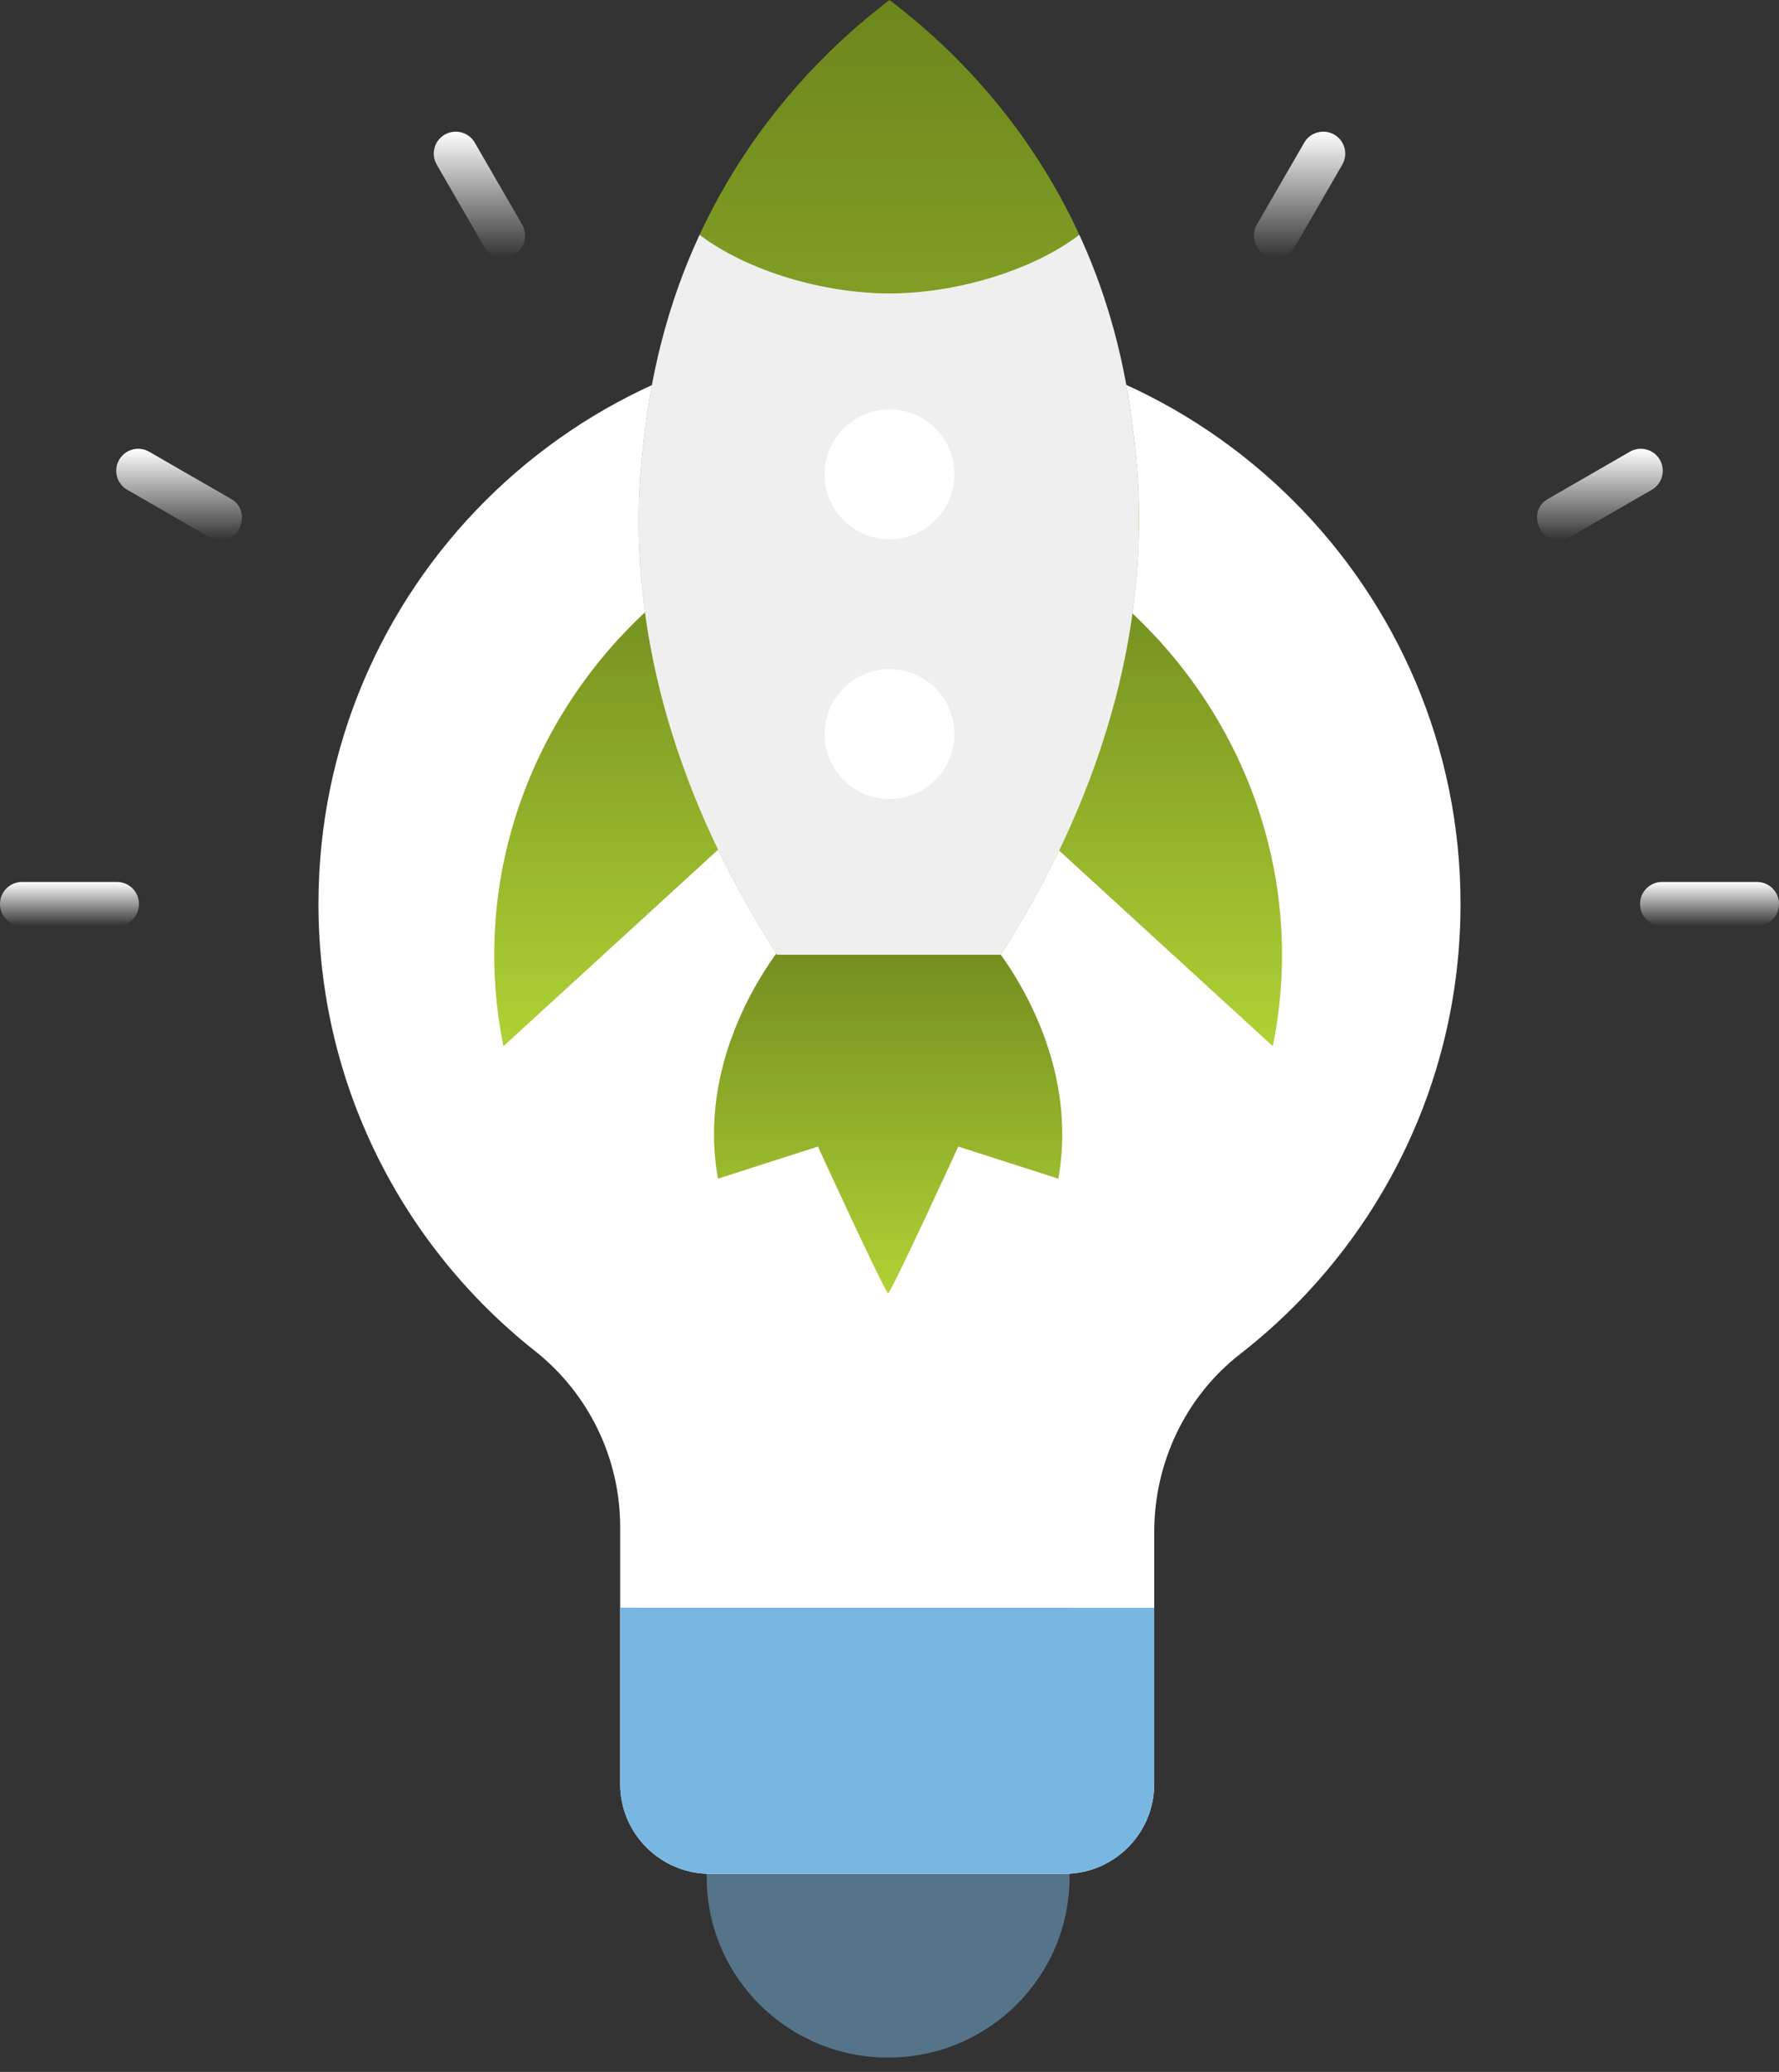 <svg width="61" height="71" viewBox="0 0 61 71" fill="none" xmlns="http://www.w3.org/2000/svg">
<rect x="0" y="0" width="61" height="71" fill="#333333" stroke="none"/>
<path d="M30.453 70.51C33.888 70.51 36.673 67.744 36.673 64.331C36.673 60.919 33.888 58.152 30.453 58.152C27.017 58.152 24.232 60.919 24.232 64.331C24.232 67.744 27.017 70.51 30.453 70.51Z" fill="#78B7E2" fill-opacity="0.49"/>
<path d="M50.08 30.977C50.08 20.185 41.313 11.436 30.5 11.435C19.682 11.435 10.933 20.156 10.92 30.954C10.913 37.172 13.816 42.714 18.346 46.298C20.19 47.757 21.265 49.978 21.265 52.327V61.134C21.265 62.835 22.647 64.214 24.351 64.214H36.492C38.196 64.214 39.577 62.835 39.577 61.134V52.503C39.577 50.128 40.645 47.861 42.523 46.401C47.121 42.825 50.08 37.246 50.08 30.977Z" fill="white"/>
<path d="M60.247 31.73H56.988C56.572 31.73 56.235 31.393 56.235 30.977C56.235 30.561 56.572 30.224 56.988 30.224H60.247C60.663 30.224 61 30.561 61 30.977C61 31.393 60.663 31.73 60.247 31.73Z" fill="url(#paint0_linear_195_175)"/>
<path d="M53.441 18.512C52.701 18.512 52.42 17.476 53.064 17.106L55.885 15.48C56.246 15.272 56.707 15.396 56.914 15.756C57.122 16.117 56.998 16.577 56.638 16.785L53.816 18.411C53.697 18.479 53.568 18.512 53.441 18.512Z" fill="url(#paint1_linear_195_175)"/>
<path d="M43.744 8.835C43.173 8.835 42.807 8.197 43.092 7.704L44.721 4.888C44.93 4.528 45.391 4.405 45.751 4.613C46.111 4.821 46.234 5.282 46.026 5.642L44.397 8.459C44.257 8.7 44.004 8.835 43.744 8.835Z" fill="url(#paint2_linear_195_175)"/>
<path d="M17.257 8.835C16.996 8.835 16.743 8.7 16.604 8.459L14.975 5.642C14.766 5.282 14.889 4.821 15.25 4.613C15.61 4.405 16.071 4.528 16.279 4.888L17.908 7.704C18.193 8.197 17.827 8.835 17.257 8.835Z" fill="url(#paint3_linear_195_175)"/>
<path d="M7.56 18.512C7.432 18.512 7.303 18.479 7.184 18.411L4.362 16.785C4.002 16.578 3.878 16.117 4.086 15.756C4.294 15.396 4.754 15.272 5.115 15.48L7.937 17.106C8.578 17.475 8.3 18.512 7.56 18.512Z" fill="url(#paint4_linear_195_175)"/>
<path d="M4.012 31.73H0.753C0.337 31.73 0 31.393 0 30.977C0 30.561 0.337 30.224 0.753 30.224H4.012C4.428 30.224 4.765 30.561 4.765 30.977C4.765 31.393 4.428 31.73 4.012 31.73Z" fill="url(#paint5_linear_195_175)"/>
<path d="M21.265 61.133C21.265 62.834 22.647 64.213 24.351 64.213H36.492C38.196 64.213 39.577 62.834 39.577 61.133V55.095L21.265 55.091L21.265 61.133Z" fill="#78B7E2"/>
<path d="M23.613 19.738L25.71 18.189V28.122L17.262 35.852C16.025 29.763 18.483 23.527 23.613 19.738Z" fill="url(#paint6_linear_195_175)"/>
<path d="M37.292 19.738L35.195 18.189V28.122L43.643 35.852C44.881 29.763 42.423 23.527 37.292 19.738Z" fill="url(#paint7_linear_195_175)"/>
<path d="M30.45 44.327C30.15 43.879 28.047 39.291 28.047 39.291L24.618 40.391C23.709 35.346 27.646 31.191 28.047 31.212H32.858C33.259 31.191 37.197 35.346 36.288 40.391L32.858 39.291C32.858 39.291 30.755 43.879 30.456 44.327" fill="url(#paint8_linear_195_175)"/>
<path d="M38.911 15.241C38.698 13.376 38.226 9.604 35.663 5.58C33.934 2.866 31.911 1.069 30.5 0C29.089 1.075 27.073 2.873 25.342 5.58C22.754 9.628 22.267 13.424 22.054 15.241C21.072 23.628 25.115 30.303 26.64 32.715H34.325C35.873 30.247 39.861 23.592 38.911 15.241Z" fill="url(#paint9_linear_195_175)"/>
<path d="M38.91 15.242C38.742 13.765 38.411 11.094 37.009 8.049C35.348 9.305 32.724 10.056 30.499 10.056C28.274 10.056 25.65 9.305 23.989 8.049C22.565 11.116 22.223 13.801 22.054 15.242C21.072 23.628 25.116 30.303 26.64 32.715H34.325C35.873 30.247 39.861 23.592 38.91 15.242Z" fill="#EFEFEF"/>
<path d="M30.5 18.48C31.729 18.48 32.725 17.484 32.725 16.255C32.725 15.026 31.729 14.03 30.5 14.03C29.271 14.03 28.275 15.026 28.275 16.255C28.275 17.484 29.271 18.48 30.5 18.48Z" fill="white"/>
<path d="M30.5 27.38C31.729 27.38 32.725 26.384 32.725 25.155C32.725 23.926 31.729 22.93 30.5 22.93C29.271 22.93 28.275 23.926 28.275 25.155C28.275 26.384 29.271 27.38 30.5 27.38Z" fill="white"/>
<defs>
<linearGradient id="paint0_linear_195_175" x1="58.617" y1="30.224" x2="58.617" y2="31.73" gradientUnits="userSpaceOnUse">
<stop stop-color="white"/>
<stop offset="1" stop-color="white" stop-opacity="0"/>
</linearGradient>
<linearGradient id="paint1_linear_195_175" x1="54.86" y1="15.379" x2="54.86" y2="18.512" gradientUnits="userSpaceOnUse">
<stop stop-color="white"/>
<stop offset="1" stop-color="white" stop-opacity="0"/>
</linearGradient>
<linearGradient id="paint2_linear_195_175" x1="44.56" y1="4.512" x2="44.56" y2="8.835" gradientUnits="userSpaceOnUse">
<stop stop-color="white"/>
<stop offset="1" stop-color="white" stop-opacity="0"/>
</linearGradient>
<linearGradient id="paint3_linear_195_175" x1="16.44" y1="4.512" x2="16.44" y2="8.835" gradientUnits="userSpaceOnUse">
<stop stop-color="white"/>
<stop offset="1" stop-color="white" stop-opacity="0"/>
</linearGradient>
<linearGradient id="paint4_linear_195_175" x1="6.14" y1="15.379" x2="6.14" y2="18.512" gradientUnits="userSpaceOnUse">
<stop stop-color="white"/>
<stop offset="1" stop-color="white" stop-opacity="0"/>
</linearGradient>
<linearGradient id="paint5_linear_195_175" x1="2.382" y1="30.224" x2="2.382" y2="31.73" gradientUnits="userSpaceOnUse">
<stop stop-color="white"/>
<stop offset="1" stop-color="white" stop-opacity="0"/>
</linearGradient>
<linearGradient id="paint6_linear_195_175" x1="21.328" y1="18.189" x2="21.328" y2="35.852" gradientUnits="userSpaceOnUse">
<stop stop-color="#6C861D"/>
<stop offset="1" stop-color="#B0D235"/>
</linearGradient>
<linearGradient id="paint7_linear_195_175" x1="39.577" y1="18.189" x2="39.577" y2="35.852" gradientUnits="userSpaceOnUse">
<stop stop-color="#6C861D"/>
<stop offset="1" stop-color="#B0D235"/>
</linearGradient>
<linearGradient id="paint8_linear_195_175" x1="30.453" y1="31.212" x2="30.453" y2="44.327" gradientUnits="userSpaceOnUse">
<stop stop-color="#6C861D"/>
<stop offset="1" stop-color="#B0D235"/>
</linearGradient>
<linearGradient id="paint9_linear_195_175" x1="30.479" y1="0" x2="30.479" y2="32.715" gradientUnits="userSpaceOnUse">
<stop stop-color="#6C861D"/>
<stop offset="1" stop-color="#B0D235"/>
</linearGradient>
</defs>
</svg>
